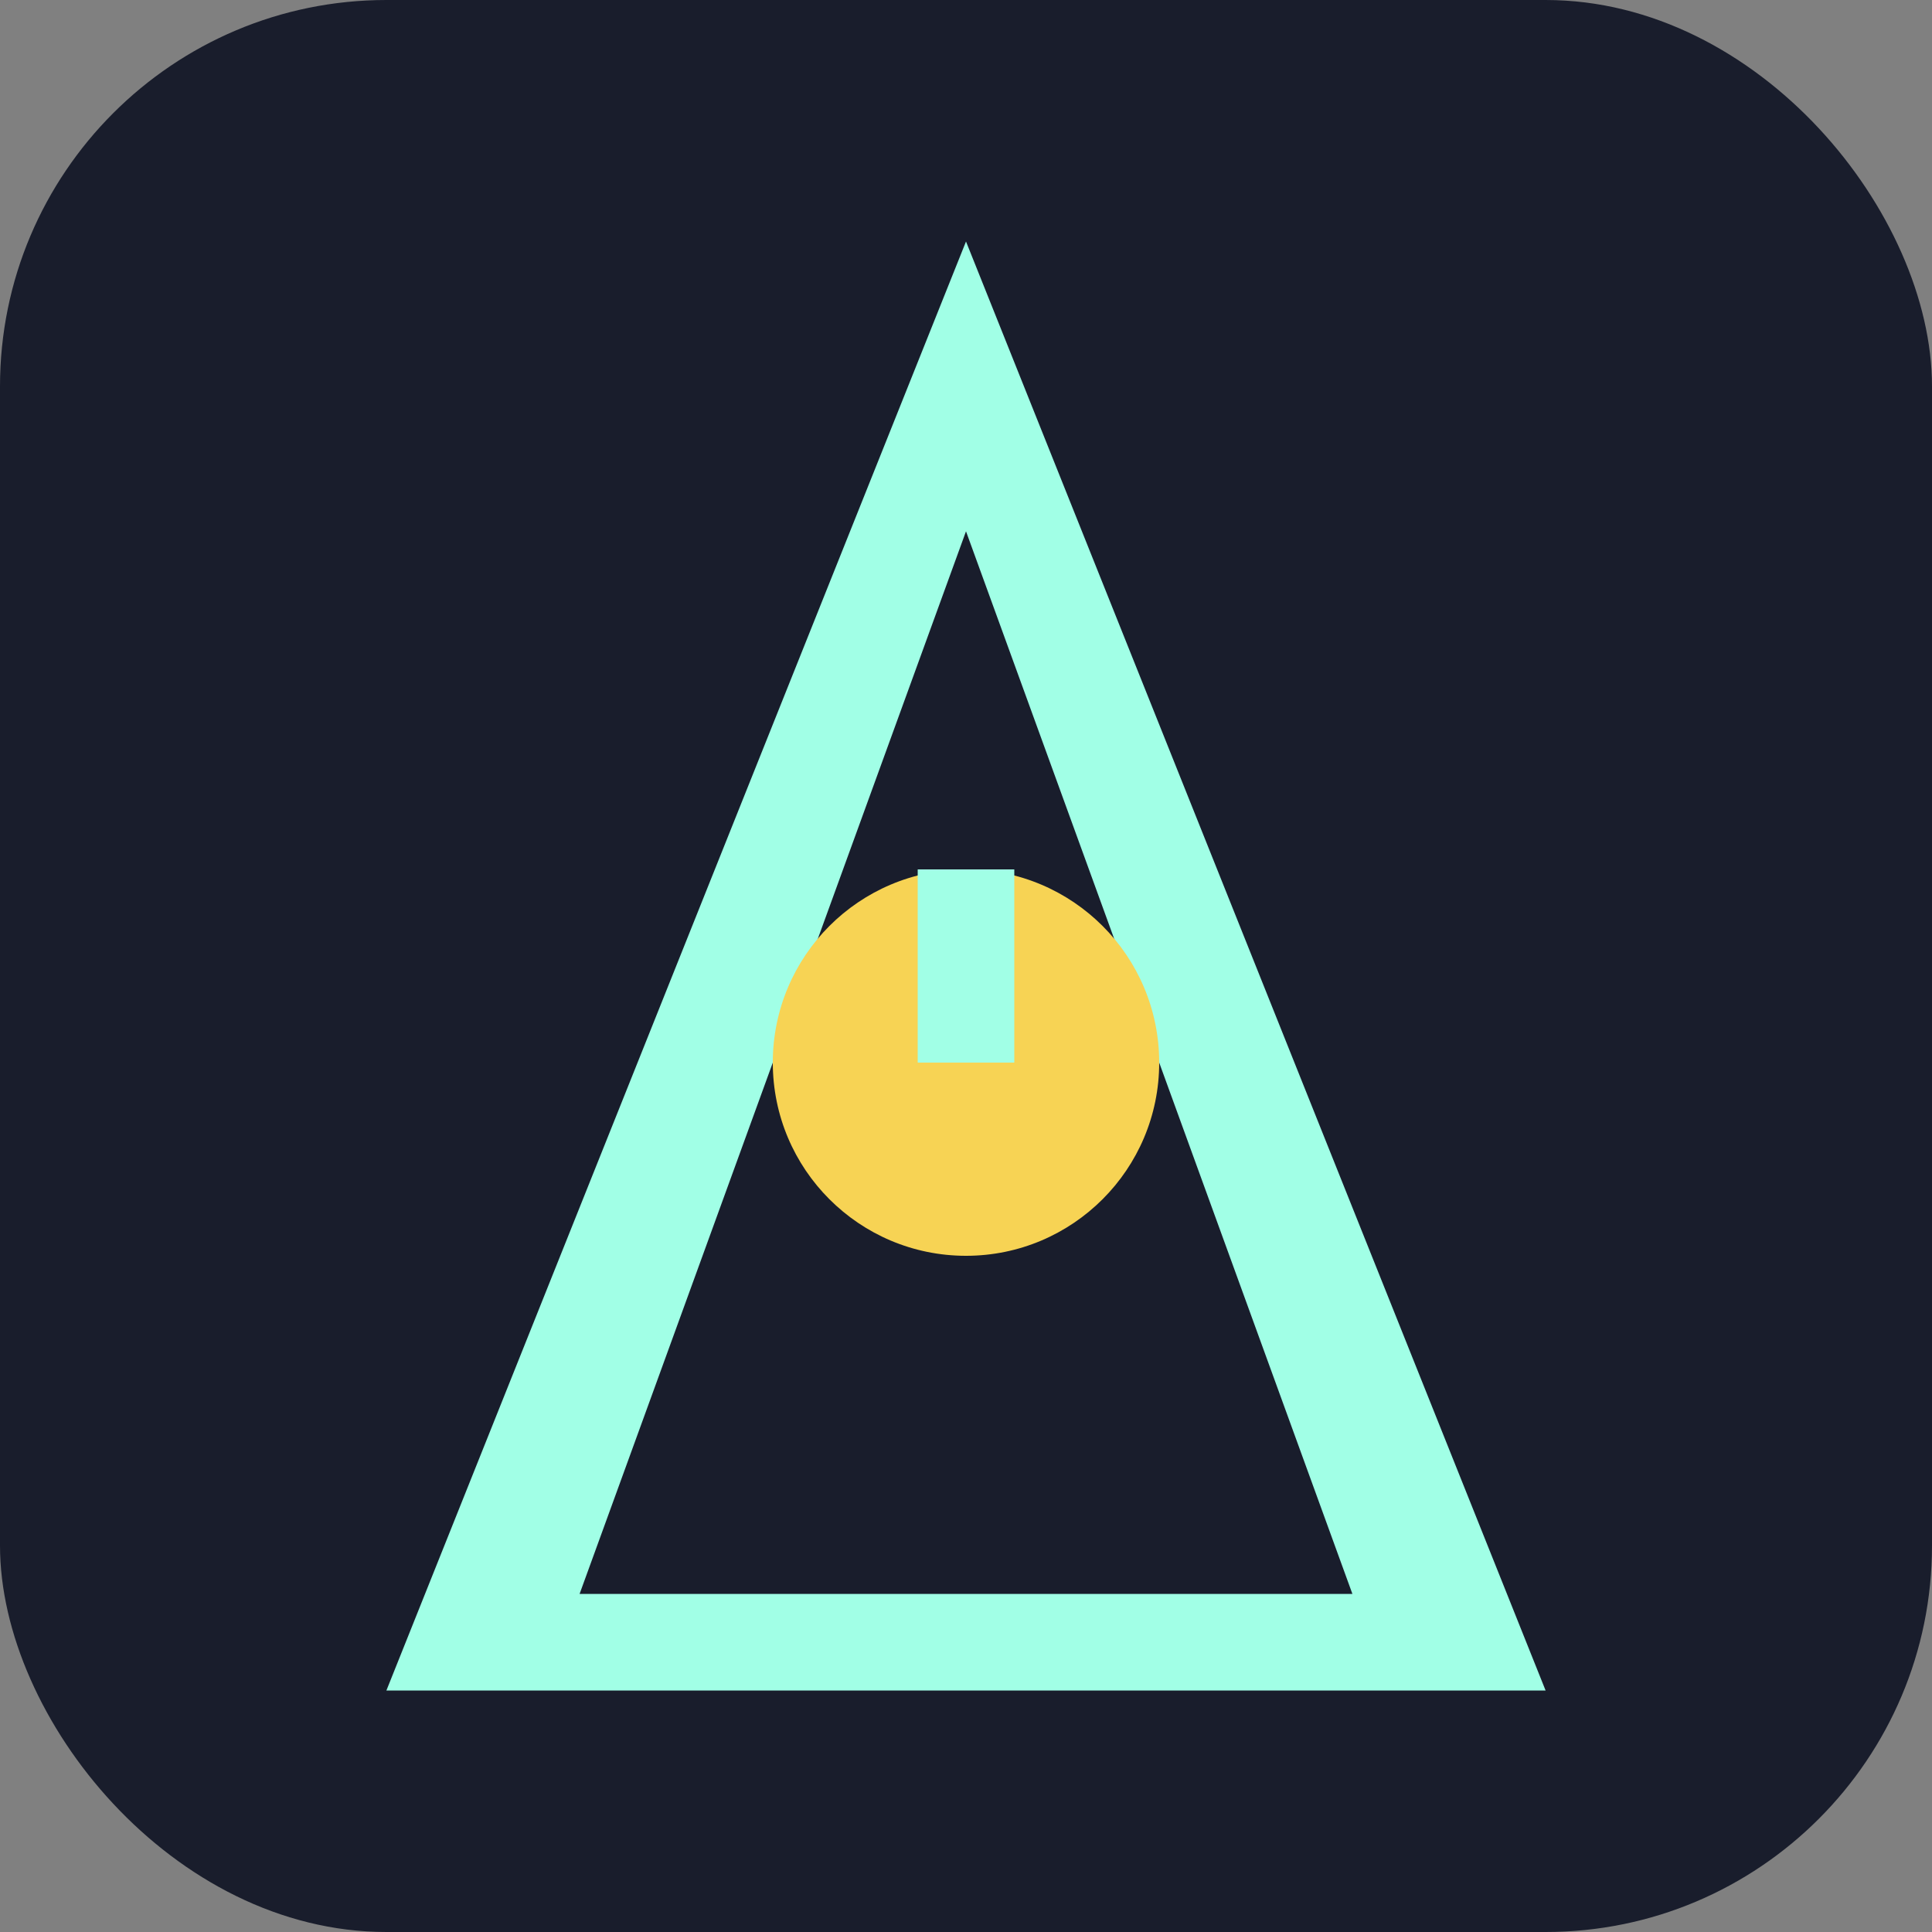 <?xml version="1.0" encoding="UTF-8"?>
<svg xmlns="http://www.w3.org/2000/svg" width="40" height="40" viewBox="0 0 40 40"><rect x="0" y="0" width="40" height="40" fill="#808080" stroke="none"/><rect width="40" height="40" rx="8" fill="#191D2C"/><polygon points="20,5 32,35 8,35" fill="#A1FFE6"/><polygon points="20,11 28,33 12,33" fill="#191D2C"/><circle cx="20" cy="22" r="4" fill="#F7D354"/><path d="M20 18v4" stroke="#A1FFE6" stroke-width="2"/></svg>